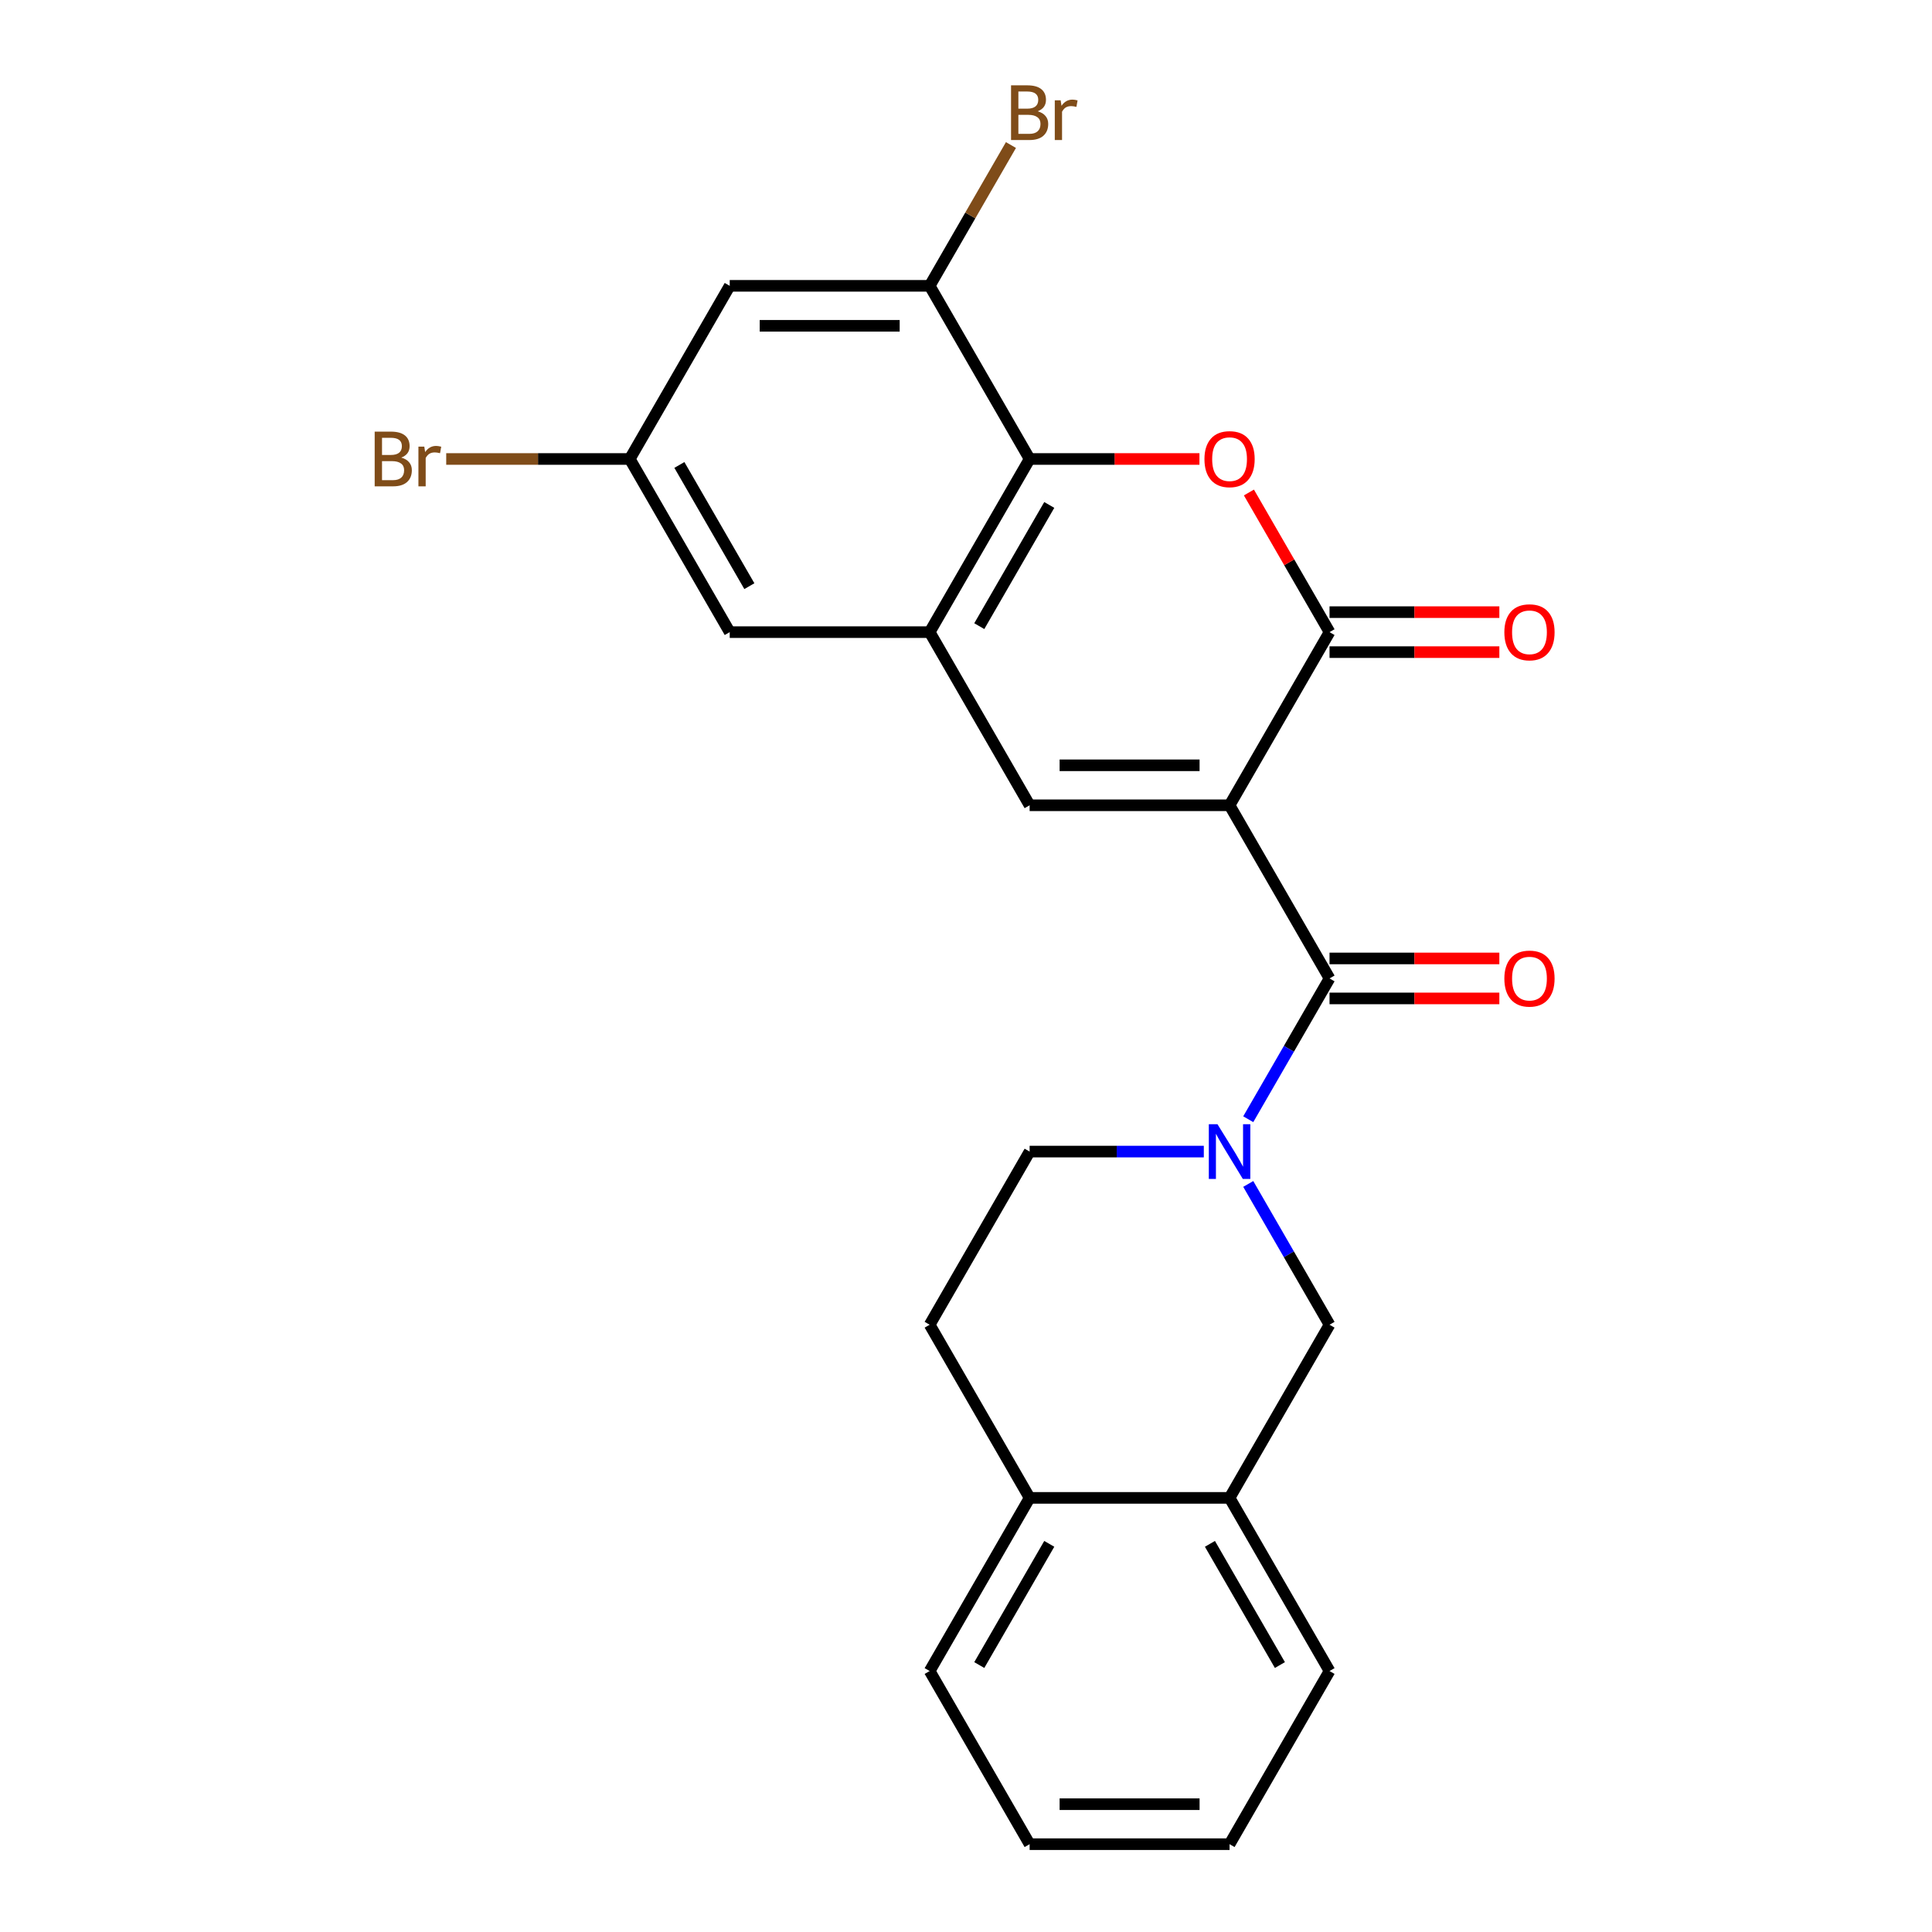 <?xml version='1.0' encoding='iso-8859-1'?>
<svg version='1.1' baseProfile='full'
              xmlns='http://www.w3.org/2000/svg'
                      xmlns:rdkit='http://www.rdkit.org/xml'
                      xmlns:xlink='http://www.w3.org/1999/xlink'
                  xml:space='preserve'
width='1000px' height='1000px' viewBox='0 0 1000 1000'>
<!-- END OF HEADER -->
<rect style='opacity:1.0;fill:#FFFFFF;stroke:none' width='1000' height='1000' x='0' y='0'> </rect>
<path class='bond-0' d='M 636.421,416.813 L 688.164,327.191' style='fill:none;fill-rule:evenodd;stroke:#000000;stroke-width:6px;stroke-linecap:butt;stroke-linejoin:miter;stroke-opacity:1' />
<path class='bond-1' d='M 636.421,416.813 L 688.164,506.435' style='fill:none;fill-rule:evenodd;stroke:#000000;stroke-width:6px;stroke-linecap:butt;stroke-linejoin:miter;stroke-opacity:1' />
<path class='bond-2' d='M 636.421,416.813 L 532.934,416.813' style='fill:none;fill-rule:evenodd;stroke:#000000;stroke-width:6px;stroke-linecap:butt;stroke-linejoin:miter;stroke-opacity:1' />
<path class='bond-2' d='M 620.898,396.116 L 548.457,396.116' style='fill:none;fill-rule:evenodd;stroke:#000000;stroke-width:6px;stroke-linecap:butt;stroke-linejoin:miter;stroke-opacity:1' />
<path class='bond-4' d='M 688.164,327.191 L 667.3,291.053' style='fill:none;fill-rule:evenodd;stroke:#000000;stroke-width:6px;stroke-linecap:butt;stroke-linejoin:miter;stroke-opacity:1' />
<path class='bond-4' d='M 667.3,291.053 L 646.436,254.916' style='fill:none;fill-rule:evenodd;stroke:#FF0000;stroke-width:6px;stroke-linecap:butt;stroke-linejoin:miter;stroke-opacity:1' />
<path class='bond-13' d='M 688.164,337.54 L 732.114,337.54' style='fill:none;fill-rule:evenodd;stroke:#000000;stroke-width:6px;stroke-linecap:butt;stroke-linejoin:miter;stroke-opacity:1' />
<path class='bond-13' d='M 732.114,337.54 L 776.063,337.54' style='fill:none;fill-rule:evenodd;stroke:#FF0000;stroke-width:6px;stroke-linecap:butt;stroke-linejoin:miter;stroke-opacity:1' />
<path class='bond-13' d='M 688.164,316.842 L 732.114,316.842' style='fill:none;fill-rule:evenodd;stroke:#000000;stroke-width:6px;stroke-linecap:butt;stroke-linejoin:miter;stroke-opacity:1' />
<path class='bond-13' d='M 732.114,316.842 L 776.063,316.842' style='fill:none;fill-rule:evenodd;stroke:#FF0000;stroke-width:6px;stroke-linecap:butt;stroke-linejoin:miter;stroke-opacity:1' />
<path class='bond-3' d='M 688.164,506.435 L 667.127,542.873' style='fill:none;fill-rule:evenodd;stroke:#000000;stroke-width:6px;stroke-linecap:butt;stroke-linejoin:miter;stroke-opacity:1' />
<path class='bond-3' d='M 667.127,542.873 L 646.09,579.31' style='fill:none;fill-rule:evenodd;stroke:#0000FF;stroke-width:6px;stroke-linecap:butt;stroke-linejoin:miter;stroke-opacity:1' />
<path class='bond-14' d='M 688.164,516.784 L 732.114,516.784' style='fill:none;fill-rule:evenodd;stroke:#000000;stroke-width:6px;stroke-linecap:butt;stroke-linejoin:miter;stroke-opacity:1' />
<path class='bond-14' d='M 732.114,516.784 L 776.063,516.784' style='fill:none;fill-rule:evenodd;stroke:#FF0000;stroke-width:6px;stroke-linecap:butt;stroke-linejoin:miter;stroke-opacity:1' />
<path class='bond-14' d='M 688.164,496.086 L 732.114,496.086' style='fill:none;fill-rule:evenodd;stroke:#000000;stroke-width:6px;stroke-linecap:butt;stroke-linejoin:miter;stroke-opacity:1' />
<path class='bond-14' d='M 732.114,496.086 L 776.063,496.086' style='fill:none;fill-rule:evenodd;stroke:#FF0000;stroke-width:6px;stroke-linecap:butt;stroke-linejoin:miter;stroke-opacity:1' />
<path class='bond-5' d='M 532.934,416.813 L 481.191,327.191' style='fill:none;fill-rule:evenodd;stroke:#000000;stroke-width:6px;stroke-linecap:butt;stroke-linejoin:miter;stroke-opacity:1' />
<path class='bond-8' d='M 646.09,612.804 L 667.127,649.242' style='fill:none;fill-rule:evenodd;stroke:#0000FF;stroke-width:6px;stroke-linecap:butt;stroke-linejoin:miter;stroke-opacity:1' />
<path class='bond-8' d='M 667.127,649.242 L 688.164,685.679' style='fill:none;fill-rule:evenodd;stroke:#000000;stroke-width:6px;stroke-linecap:butt;stroke-linejoin:miter;stroke-opacity:1' />
<path class='bond-12' d='M 623.093,596.057 L 578.014,596.057' style='fill:none;fill-rule:evenodd;stroke:#0000FF;stroke-width:6px;stroke-linecap:butt;stroke-linejoin:miter;stroke-opacity:1' />
<path class='bond-12' d='M 578.014,596.057 L 532.934,596.057' style='fill:none;fill-rule:evenodd;stroke:#000000;stroke-width:6px;stroke-linecap:butt;stroke-linejoin:miter;stroke-opacity:1' />
<path class='bond-24' d='M 620.833,237.569 L 576.884,237.569' style='fill:none;fill-rule:evenodd;stroke:#FF0000;stroke-width:6px;stroke-linecap:butt;stroke-linejoin:miter;stroke-opacity:1' />
<path class='bond-24' d='M 576.884,237.569 L 532.934,237.569' style='fill:none;fill-rule:evenodd;stroke:#000000;stroke-width:6px;stroke-linecap:butt;stroke-linejoin:miter;stroke-opacity:1' />
<path class='bond-6' d='M 481.191,327.191 L 532.934,237.569' style='fill:none;fill-rule:evenodd;stroke:#000000;stroke-width:6px;stroke-linecap:butt;stroke-linejoin:miter;stroke-opacity:1' />
<path class='bond-6' d='M 506.876,324.096 L 543.097,261.361' style='fill:none;fill-rule:evenodd;stroke:#000000;stroke-width:6px;stroke-linecap:butt;stroke-linejoin:miter;stroke-opacity:1' />
<path class='bond-11' d='M 481.191,327.191 L 377.704,327.191' style='fill:none;fill-rule:evenodd;stroke:#000000;stroke-width:6px;stroke-linecap:butt;stroke-linejoin:miter;stroke-opacity:1' />
<path class='bond-7' d='M 532.934,237.569 L 481.191,147.947' style='fill:none;fill-rule:evenodd;stroke:#000000;stroke-width:6px;stroke-linecap:butt;stroke-linejoin:miter;stroke-opacity:1' />
<path class='bond-18' d='M 481.191,147.947 L 502.228,111.509' style='fill:none;fill-rule:evenodd;stroke:#000000;stroke-width:6px;stroke-linecap:butt;stroke-linejoin:miter;stroke-opacity:1' />
<path class='bond-18' d='M 502.228,111.509 L 523.265,75.072' style='fill:none;fill-rule:evenodd;stroke:#7F4C19;stroke-width:6px;stroke-linecap:butt;stroke-linejoin:miter;stroke-opacity:1' />
<path class='bond-25' d='M 481.191,147.947 L 377.704,147.947' style='fill:none;fill-rule:evenodd;stroke:#000000;stroke-width:6px;stroke-linecap:butt;stroke-linejoin:miter;stroke-opacity:1' />
<path class='bond-25' d='M 465.668,168.644 L 393.227,168.644' style='fill:none;fill-rule:evenodd;stroke:#000000;stroke-width:6px;stroke-linecap:butt;stroke-linejoin:miter;stroke-opacity:1' />
<path class='bond-10' d='M 688.164,685.679 L 636.421,775.301' style='fill:none;fill-rule:evenodd;stroke:#000000;stroke-width:6px;stroke-linecap:butt;stroke-linejoin:miter;stroke-opacity:1' />
<path class='bond-9' d='M 377.704,147.947 L 325.961,237.569' style='fill:none;fill-rule:evenodd;stroke:#000000;stroke-width:6px;stroke-linecap:butt;stroke-linejoin:miter;stroke-opacity:1' />
<path class='bond-20' d='M 636.421,775.301 L 688.164,864.923' style='fill:none;fill-rule:evenodd;stroke:#000000;stroke-width:6px;stroke-linecap:butt;stroke-linejoin:miter;stroke-opacity:1' />
<path class='bond-20' d='M 626.258,799.093 L 662.478,861.829' style='fill:none;fill-rule:evenodd;stroke:#000000;stroke-width:6px;stroke-linecap:butt;stroke-linejoin:miter;stroke-opacity:1' />
<path class='bond-26' d='M 636.421,775.301 L 532.934,775.301' style='fill:none;fill-rule:evenodd;stroke:#000000;stroke-width:6px;stroke-linecap:butt;stroke-linejoin:miter;stroke-opacity:1' />
<path class='bond-15' d='M 377.704,327.191 L 325.961,237.569' style='fill:none;fill-rule:evenodd;stroke:#000000;stroke-width:6px;stroke-linecap:butt;stroke-linejoin:miter;stroke-opacity:1' />
<path class='bond-15' d='M 387.867,303.399 L 351.647,240.664' style='fill:none;fill-rule:evenodd;stroke:#000000;stroke-width:6px;stroke-linecap:butt;stroke-linejoin:miter;stroke-opacity:1' />
<path class='bond-17' d='M 532.934,596.057 L 481.191,685.679' style='fill:none;fill-rule:evenodd;stroke:#000000;stroke-width:6px;stroke-linecap:butt;stroke-linejoin:miter;stroke-opacity:1' />
<path class='bond-19' d='M 325.961,237.569 L 278.461,237.569' style='fill:none;fill-rule:evenodd;stroke:#000000;stroke-width:6px;stroke-linecap:butt;stroke-linejoin:miter;stroke-opacity:1' />
<path class='bond-19' d='M 278.461,237.569 L 230.961,237.569' style='fill:none;fill-rule:evenodd;stroke:#7F4C19;stroke-width:6px;stroke-linecap:butt;stroke-linejoin:miter;stroke-opacity:1' />
<path class='bond-16' d='M 532.934,775.301 L 481.191,685.679' style='fill:none;fill-rule:evenodd;stroke:#000000;stroke-width:6px;stroke-linecap:butt;stroke-linejoin:miter;stroke-opacity:1' />
<path class='bond-21' d='M 532.934,775.301 L 481.191,864.923' style='fill:none;fill-rule:evenodd;stroke:#000000;stroke-width:6px;stroke-linecap:butt;stroke-linejoin:miter;stroke-opacity:1' />
<path class='bond-21' d='M 543.097,799.093 L 506.876,861.829' style='fill:none;fill-rule:evenodd;stroke:#000000;stroke-width:6px;stroke-linecap:butt;stroke-linejoin:miter;stroke-opacity:1' />
<path class='bond-22' d='M 688.164,864.923 L 636.421,954.545' style='fill:none;fill-rule:evenodd;stroke:#000000;stroke-width:6px;stroke-linecap:butt;stroke-linejoin:miter;stroke-opacity:1' />
<path class='bond-23' d='M 481.191,864.923 L 532.934,954.545' style='fill:none;fill-rule:evenodd;stroke:#000000;stroke-width:6px;stroke-linecap:butt;stroke-linejoin:miter;stroke-opacity:1' />
<path class='bond-27' d='M 636.421,954.545 L 532.934,954.545' style='fill:none;fill-rule:evenodd;stroke:#000000;stroke-width:6px;stroke-linecap:butt;stroke-linejoin:miter;stroke-opacity:1' />
<path class='bond-27' d='M 620.898,933.848 L 548.457,933.848' style='fill:none;fill-rule:evenodd;stroke:#000000;stroke-width:6px;stroke-linecap:butt;stroke-linejoin:miter;stroke-opacity:1' />
<path  class='atom-4' d='M 630.161 581.897
L 639.441 596.897
Q 640.361 598.377, 641.841 601.057
Q 643.321 603.737, 643.401 603.897
L 643.401 581.897
L 647.161 581.897
L 647.161 610.217
L 643.281 610.217
L 633.321 593.817
Q 632.161 591.897, 630.921 589.697
Q 629.721 587.497, 629.361 586.817
L 629.361 610.217
L 625.681 610.217
L 625.681 581.897
L 630.161 581.897
' fill='#0000FF'/>
<path  class='atom-5' d='M 623.421 237.649
Q 623.421 230.849, 626.781 227.049
Q 630.141 223.249, 636.421 223.249
Q 642.701 223.249, 646.061 227.049
Q 649.421 230.849, 649.421 237.649
Q 649.421 244.529, 646.021 248.449
Q 642.621 252.329, 636.421 252.329
Q 630.181 252.329, 626.781 248.449
Q 623.421 244.569, 623.421 237.649
M 636.421 249.129
Q 640.741 249.129, 643.061 246.249
Q 645.421 243.329, 645.421 237.649
Q 645.421 232.089, 643.061 229.289
Q 640.741 226.449, 636.421 226.449
Q 632.101 226.449, 629.741 229.249
Q 627.421 232.049, 627.421 237.649
Q 627.421 243.369, 629.741 246.249
Q 632.101 249.129, 636.421 249.129
' fill='#FF0000'/>
<path  class='atom-14' d='M 778.651 327.271
Q 778.651 320.471, 782.011 316.671
Q 785.371 312.871, 791.651 312.871
Q 797.931 312.871, 801.291 316.671
Q 804.651 320.471, 804.651 327.271
Q 804.651 334.151, 801.251 338.071
Q 797.851 341.951, 791.651 341.951
Q 785.411 341.951, 782.011 338.071
Q 778.651 334.191, 778.651 327.271
M 791.651 338.751
Q 795.971 338.751, 798.291 335.871
Q 800.651 332.951, 800.651 327.271
Q 800.651 321.711, 798.291 318.911
Q 795.971 316.071, 791.651 316.071
Q 787.331 316.071, 784.971 318.871
Q 782.651 321.671, 782.651 327.271
Q 782.651 332.991, 784.971 335.871
Q 787.331 338.751, 791.651 338.751
' fill='#FF0000'/>
<path  class='atom-15' d='M 778.651 506.515
Q 778.651 499.715, 782.011 495.915
Q 785.371 492.115, 791.651 492.115
Q 797.931 492.115, 801.291 495.915
Q 804.651 499.715, 804.651 506.515
Q 804.651 513.395, 801.251 517.315
Q 797.851 521.195, 791.651 521.195
Q 785.411 521.195, 782.011 517.315
Q 778.651 513.435, 778.651 506.515
M 791.651 517.995
Q 795.971 517.995, 798.291 515.115
Q 800.651 512.195, 800.651 506.515
Q 800.651 500.955, 798.291 498.155
Q 795.971 495.315, 791.651 495.315
Q 787.331 495.315, 784.971 498.115
Q 782.651 500.915, 782.651 506.515
Q 782.651 512.235, 784.971 515.115
Q 787.331 517.995, 791.651 517.995
' fill='#FF0000'/>
<path  class='atom-19' d='M 537.074 57.605
Q 539.794 58.365, 541.154 60.045
Q 542.554 61.685, 542.554 64.125
Q 542.554 68.045, 540.034 70.285
Q 537.554 72.485, 532.834 72.485
L 523.314 72.485
L 523.314 44.165
L 531.674 44.165
Q 536.514 44.165, 538.954 46.125
Q 541.394 48.085, 541.394 51.685
Q 541.394 55.965, 537.074 57.605
M 527.114 47.365
L 527.114 56.245
L 531.674 56.245
Q 534.474 56.245, 535.914 55.125
Q 537.394 53.965, 537.394 51.685
Q 537.394 47.365, 531.674 47.365
L 527.114 47.365
M 532.834 69.285
Q 535.594 69.285, 537.074 67.965
Q 538.554 66.645, 538.554 64.125
Q 538.554 61.805, 536.914 60.645
Q 535.314 59.445, 532.234 59.445
L 527.114 59.445
L 527.114 69.285
L 532.834 69.285
' fill='#7F4C19'/>
<path  class='atom-19' d='M 548.994 51.925
L 549.434 54.765
Q 551.594 51.565, 555.114 51.565
Q 556.234 51.565, 557.754 51.965
L 557.154 55.325
Q 555.434 54.925, 554.474 54.925
Q 552.794 54.925, 551.674 55.605
Q 550.594 56.245, 549.714 57.805
L 549.714 72.485
L 545.954 72.485
L 545.954 51.925
L 548.994 51.925
' fill='#7F4C19'/>
<path  class='atom-20' d='M 207.694 236.849
Q 210.414 237.609, 211.774 239.289
Q 213.174 240.929, 213.174 243.369
Q 213.174 247.289, 210.654 249.529
Q 208.174 251.729, 203.454 251.729
L 193.934 251.729
L 193.934 223.409
L 202.294 223.409
Q 207.134 223.409, 209.574 225.369
Q 212.014 227.329, 212.014 230.929
Q 212.014 235.209, 207.694 236.849
M 197.734 226.609
L 197.734 235.489
L 202.294 235.489
Q 205.094 235.489, 206.534 234.369
Q 208.014 233.209, 208.014 230.929
Q 208.014 226.609, 202.294 226.609
L 197.734 226.609
M 203.454 248.529
Q 206.214 248.529, 207.694 247.209
Q 209.174 245.889, 209.174 243.369
Q 209.174 241.049, 207.534 239.889
Q 205.934 238.689, 202.854 238.689
L 197.734 238.689
L 197.734 248.529
L 203.454 248.529
' fill='#7F4C19'/>
<path  class='atom-20' d='M 219.614 231.169
L 220.054 234.009
Q 222.214 230.809, 225.734 230.809
Q 226.854 230.809, 228.374 231.209
L 227.774 234.569
Q 226.054 234.169, 225.094 234.169
Q 223.414 234.169, 222.294 234.849
Q 221.214 235.489, 220.334 237.049
L 220.334 251.729
L 216.574 251.729
L 216.574 231.169
L 219.614 231.169
' fill='#7F4C19'/>
</svg>

